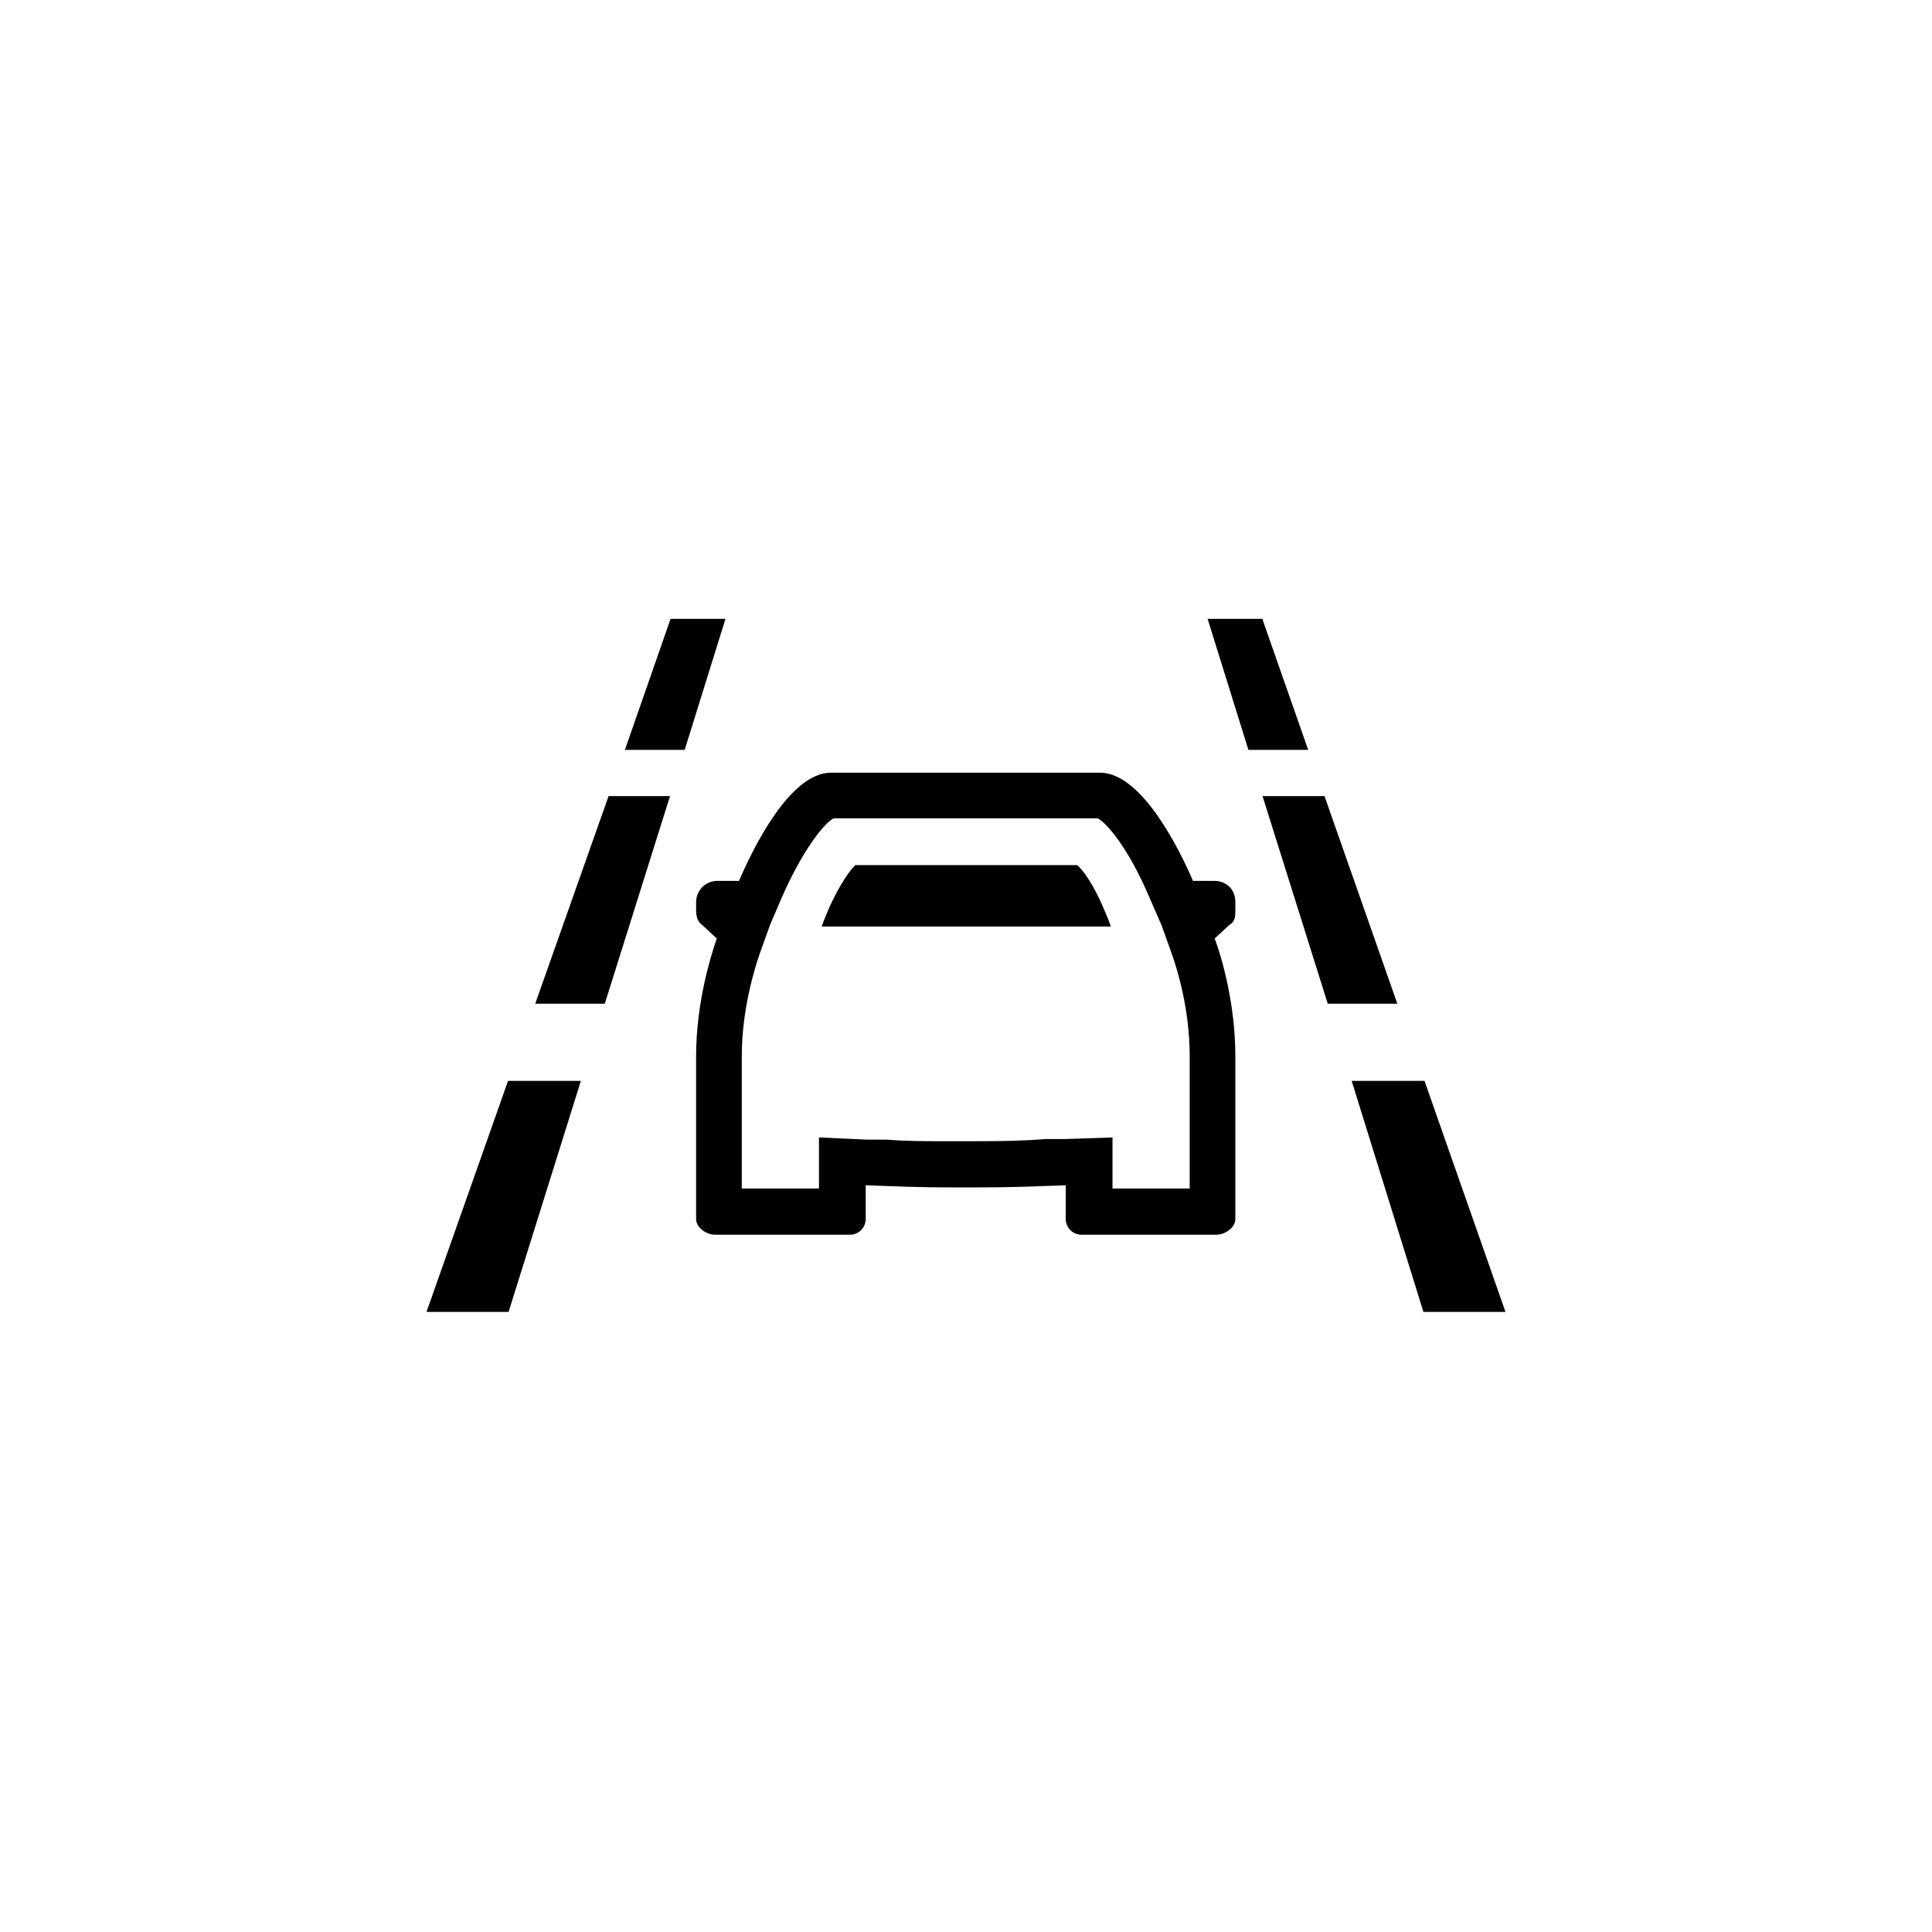 <?xml version="1.0" encoding="UTF-8"?>
<!-- Generated by Pixelmator Pro 3.5.8 -->
<svg width="1000" height="1000" viewBox="0 0 1000 1000" xmlns="http://www.w3.org/2000/svg">
    <g id="NOIR-blanc-dorigine">
        <g id="IMG1ALL12001">
            <path id="polygon243" fill="#000000" stroke="none" d="M 323.448 388.128 L 354.397 388.128 L 375.499 320.321 L 347.082 320.321 Z"/>
            <path id="polygon245" fill="#000000" stroke="none" d="M 277.024 519.522 L 313.038 519.522 L 346.801 412.043 L 315.007 412.043 Z"/>
            <path id="polygon247" fill="#000000" stroke="none" d="M 723.257 519.522 L 685.555 412.043 L 653.481 412.043 L 687.244 519.522 Z"/>
            <path id="polygon249" fill="#000000" stroke="none" d="M 625.063 320.321 L 646.165 388.128 L 677.115 388.128 L 653.762 321.446 L 653.481 320.321 Z"/>
            <path id="polygon251" fill="#000000" stroke="none" d="M 300.658 559.475 L 262.956 559.475 L 220.753 679.052 L 263.238 679.052 Z"/>
            <path id="path253" fill="#000000" stroke="none" d="M 628.721 455.935 L 617.467 455.935 C 610.996 440.742 591.301 400.226 569.636 399.945 L 430.083 399.945 C 408.418 399.945 389.004 440.742 382.533 455.935 L 371.279 455.935 C 365.089 455.935 360.306 460.999 360.306 466.908 L 360.306 471.128 C 360.306 473.942 360.869 477.037 363.401 478.725 L 370.997 485.759 C 367.903 494.762 360.306 518.959 360.306 546.813 L 360.306 630.939 C 360.306 635.441 365.652 639.099 370.153 639.099 L 439.93 639.099 C 444.432 639.099 448.09 635.441 448.09 630.939 L 448.09 613.495 C 466.378 614.058 470.035 614.621 499.578 614.621 C 529.12 614.621 533.341 614.058 551.629 613.495 L 551.629 630.939 C 551.629 635.441 555.287 639.099 559.789 639.099 L 629.565 639.099 C 634.067 639.099 639.413 635.441 639.413 630.939 L 639.413 546.813 C 639.413 518.959 632.097 494.762 628.721 485.759 L 636.318 478.725 C 639.413 477.037 639.413 473.942 639.413 471.128 L 639.413 466.908 C 639.413 460.437 634.911 455.935 628.44 455.935 L 628.44 455.935 Z M 615.779 615.183 L 575.826 615.183 L 575.826 588.736 L 551.066 589.58 L 541.219 589.58 C 529.965 590.424 522.931 590.705 499.578 590.705 C 476.225 590.705 469.754 590.705 458.781 589.861 L 448.652 589.861 L 423.893 588.736 L 423.893 615.183 L 383.94 615.183 L 383.94 546.813 C 383.94 522.898 390.411 501.796 393.225 493.637 L 398.571 478.725 L 398.571 478.725 L 404.479 464.938 C 415.171 440.46 426.425 426.111 431.489 423.579 L 568.229 423.579 C 572.45 425.83 583.704 437.928 595.24 465.22 L 601.148 478.725 L 601.148 478.725 L 606.494 493.637 C 609.307 501.515 615.779 522.335 615.779 546.532 L 615.779 614.902 L 615.779 614.902 Z"/>
            <path id="polygon255" fill="#000000" stroke="none" d="M 779.247 679.052 L 737.325 559.475 L 699.623 559.475 L 736.762 679.052 Z"/>
            <path id="path257" fill="#000000" stroke="none" d="M 571.043 469.721 C 565.978 457.904 560.633 450.308 557.538 447.776 L 442.744 447.776 C 439.93 450.308 434.584 457.904 429.239 469.721 L 426.425 476.474 L 425.3 479.569 L 574.982 479.569 L 573.856 476.474 C 573.856 476.474 571.043 469.721 571.043 469.721 Z"/>
        </g>
    </g>
</svg>
